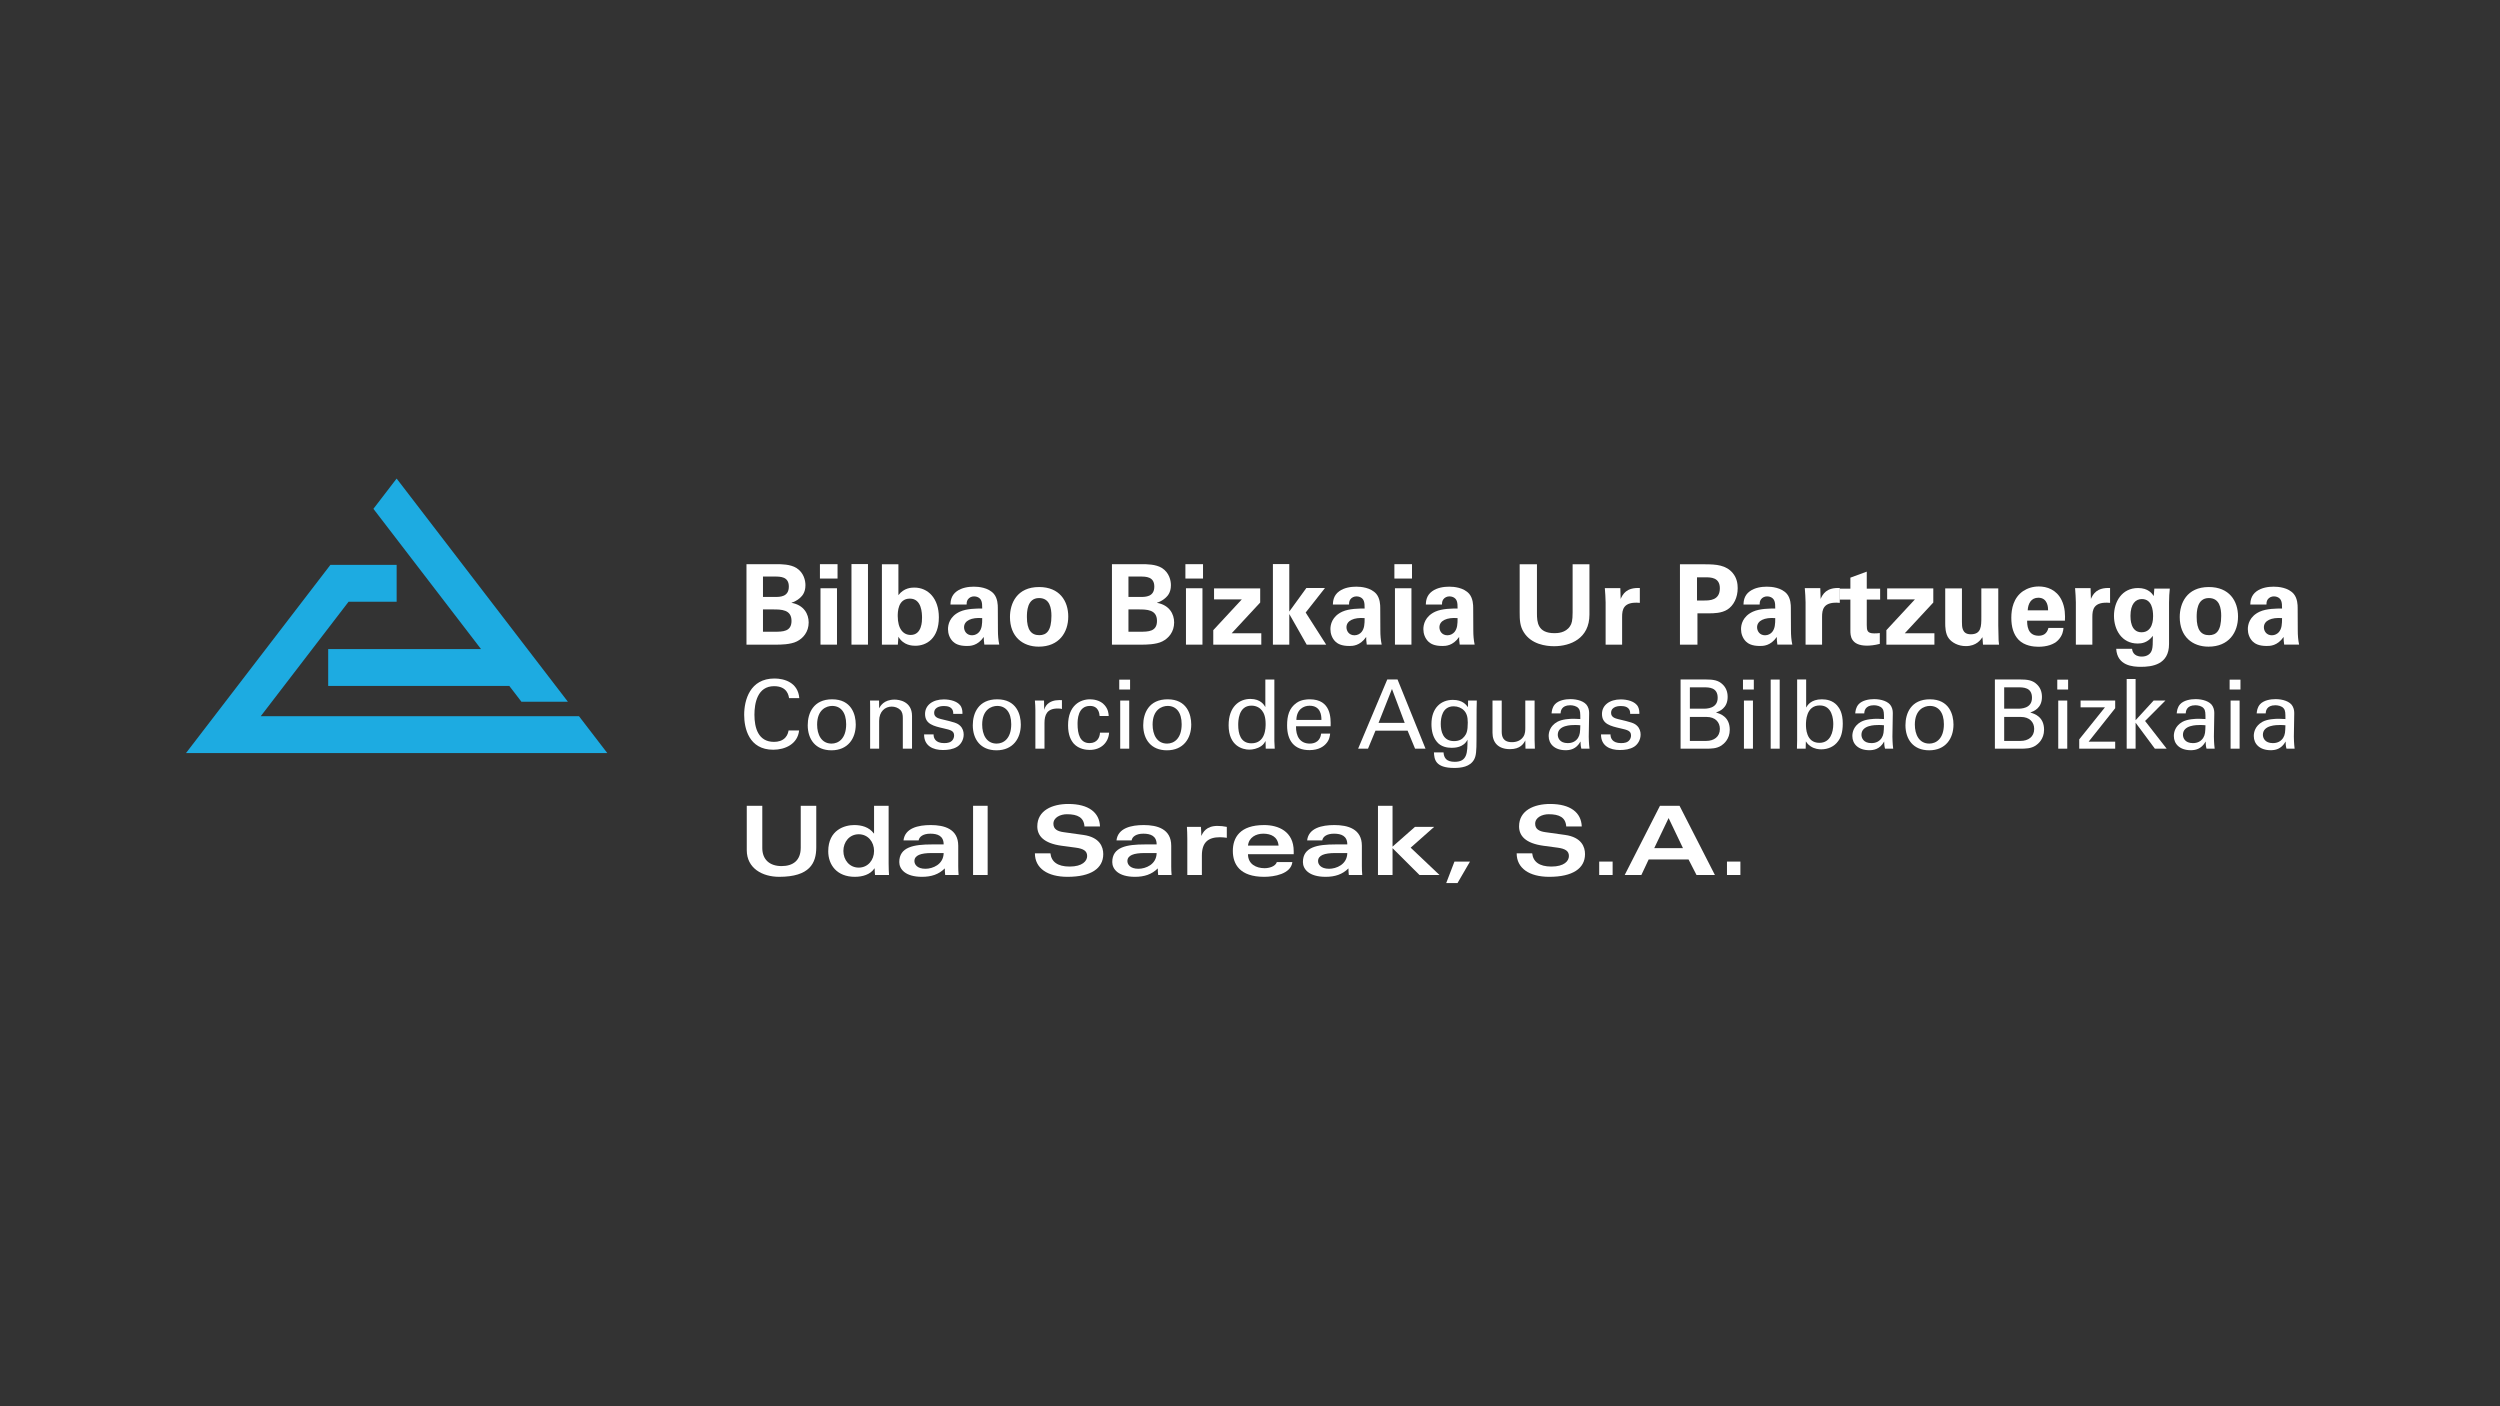 <?xml version="1.0" encoding="UTF-8" standalone="no"?><!DOCTYPE svg PUBLIC "-//W3C//DTD SVG 1.1//EN" "http://www.w3.org/Graphics/SVG/1.1/DTD/svg11.dtd"><svg width="100%" height="100%" viewBox="0 0 672 378" version="1.1" xmlns="http://www.w3.org/2000/svg" xmlns:xlink="http://www.w3.org/1999/xlink" xml:space="preserve" xmlns:serif="http://www.serif.com/" style="fill-rule:evenodd;clip-rule:evenodd;stroke-linejoin:round;stroke-miterlimit:2;"><rect x="0" y="0" width="672" height="378" fill="#333333" stroke="none"/><rect id="Page-2" serif:id="Page 2" x="0" y="0" width="672" height="378" style="fill:none;"/><g id="Page-21" serif:id="Page 2"><g id="Layer-1" serif:id="Layer 1"><path d="M205.088,169.807l3.146,-0c2.127,-0 4.524,-0 4.524,-2.906c-0,-3.087 -2.786,-3.087 -5.003,-3.087l-2.667,0l-0,5.993Zm-0,-9.347l3.236,-0c1.319,-0 3.715,-0 3.715,-2.788c-0,-2.695 -2.277,-2.695 -3.805,-2.695l-3.146,-0l-0,5.483Zm-4.434,-8.808l8.089,-0c1.259,-0 3.686,-0 5.333,1.017c1.978,1.258 2.427,3.357 2.427,4.615c-0,0.808 -0.15,2.215 -1.259,3.236c-0.149,0.179 -1.198,1.138 -2.456,1.468l-0,0.06c3.295,0.599 4.584,2.995 4.584,5.272c-0,2.547 -1.498,4.255 -3.176,5.092c-1.677,0.87 -4.614,0.87 -5.453,0.87l-8.089,-0l-0,-21.63Z" style="fill:#fff;fill-rule:nonzero;"/><path d="M220.548,158.123l4.434,0l0,15.158l-4.434,0l0,-15.158Zm-0.151,-6.472l4.734,0l0,3.864l-4.734,0l0,-3.864Z" style="fill:#fff;fill-rule:nonzero;"/><rect x="228.876" y="151.622" width="4.435" height="21.659" style="fill:#fff;"/><path d="M244.576,160.908c-3.266,0 -3.266,3.716 -3.266,4.674c0,3.445 1.468,5.093 3.475,5.093c3.057,0 3.057,-3.805 3.057,-4.584c0,-1.198 -0.061,-5.183 -3.266,-5.183m-7.521,-9.227l4.435,0l0,8.298c1.498,-1.977 3.505,-2.037 4.284,-2.037c3.685,0 6.591,2.905 6.591,7.999c0,5.663 -3.295,7.64 -6.321,7.64c-0.78,0 -3.176,-0.06 -4.554,-2.427c-0.03,0.481 -0.06,1.198 -0.149,2.127l-4.286,0l0,-21.6Z" style="fill:#fff;fill-rule:nonzero;"/><path d="M259.137,168.608c-0,1.019 0.688,2.156 2.157,2.156c0.809,0 1.468,-0.388 1.887,-0.868c0.779,-0.959 0.839,-2.127 0.839,-3.745c-2.846,-0.24 -4.883,0.659 -4.883,2.457m5.452,4.673c-0.149,-0.929 -0.149,-1.617 -0.149,-2.067c-1.678,2.427 -3.686,2.427 -4.525,2.427c-2.186,0 -3.175,-0.63 -3.774,-1.199c-0.9,-0.897 -1.318,-2.127 -1.318,-3.325c-0,-1.198 0.418,-3.415 3.205,-4.704c1.858,-0.839 4.524,-0.839 5.992,-0.839c-0,-0.988 -0.03,-1.467 -0.209,-2.007c-0.39,-1.107 -1.559,-1.258 -1.978,-1.258c-0.629,0 -1.288,0.27 -1.677,0.839c-0.331,0.509 -0.331,0.988 -0.331,1.348l-4.343,0c0.029,-0.809 0.12,-2.427 1.708,-3.566c1.378,-0.988 3.145,-1.228 4.583,-1.228c1.259,0 3.895,0.21 5.393,1.948c1.019,1.229 1.048,3.025 1.048,3.715l0.03,6.082c-0,1.288 0.089,2.576 0.36,3.834l-4.015,0Z" style="fill:#fff;fill-rule:nonzero;"/><path d="M279.359,170.735c1.947,0 3.266,-1.169 3.266,-5.183c0,-2.006 -0.39,-4.795 -3.326,-4.795c-3.236,0 -3.266,3.746 -3.266,5.124c0,3.385 1.139,4.854 3.326,4.854m-0.06,-12.942c5.482,0 7.849,3.713 7.849,7.939c0,4.254 -2.457,8.089 -7.938,8.089c-4.315,0 -7.731,-2.667 -7.731,-7.97c0,-3.655 1.859,-8.058 7.82,-8.058" style="fill:#fff;fill-rule:nonzero;"/><path d="M303.327,169.807l3.146,-0c2.127,-0 4.524,-0 4.524,-2.906c0,-3.087 -2.787,-3.087 -5.004,-3.087l-2.666,0l0,5.993Zm0,-9.347l3.236,-0c1.318,-0 3.715,-0 3.715,-2.788c0,-2.695 -2.277,-2.695 -3.805,-2.695l-3.146,-0l0,5.483Zm-4.434,-8.808l8.089,-0c1.258,-0 3.685,-0 5.333,1.017c1.977,1.258 2.427,3.357 2.427,4.615c0,0.808 -0.149,2.215 -1.259,3.236c-0.149,0.179 -1.198,1.138 -2.456,1.468l0,0.06c3.295,0.599 4.583,2.995 4.583,5.272c0,2.547 -1.498,4.255 -3.175,5.092c-1.677,0.87 -4.614,0.87 -5.453,0.87l-8.089,-0l0,-21.63Z" style="fill:#fff;fill-rule:nonzero;"/><path d="M318.787,158.123l4.434,0l-0,15.158l-4.434,0l-0,-15.158Zm-0.15,-6.472l4.734,0l-0,3.864l-4.734,0l-0,-3.864Z" style="fill:#fff;fill-rule:nonzero;"/><path d="M326.127,169.388l7.669,-8.27l-7.459,-0l-0,-2.965l12.404,-0l-0,3.805l-7.67,8.268l7.968,-0l-0,3.056l-12.912,-0l-0,-3.894Z" style="fill:#fff;fill-rule:nonzero;"/><path d="M342.156,151.622l4.404,-0l0,12.762l4.584,-6.322l5.003,-0l-5.184,6.591l5.514,8.628l-5.243,-0l-4.674,-8.238l0,8.238l-4.404,-0l0,-21.659Z" style="fill:#fff;fill-rule:nonzero;"/><path d="M361.931,168.608c-0,1.019 0.688,2.156 2.155,2.156c0.81,0 1.469,-0.388 1.889,-0.868c0.778,-0.959 0.839,-2.127 0.839,-3.745c-2.847,-0.24 -4.883,0.659 -4.883,2.457m5.452,4.673c-0.15,-0.929 -0.15,-1.617 -0.15,-2.067c-1.678,2.427 -3.685,2.427 -4.524,2.427c-2.186,0 -3.175,-0.63 -3.774,-1.199c-0.9,-0.897 -1.318,-2.127 -1.318,-3.325c-0,-1.198 0.418,-3.415 3.205,-4.704c1.858,-0.839 4.524,-0.839 5.992,-0.839c-0,-0.988 -0.029,-1.467 -0.209,-2.007c-0.391,-1.107 -1.559,-1.258 -1.979,-1.258c-0.63,0 -1.289,0.27 -1.676,0.839c-0.331,0.509 -0.331,0.988 -0.331,1.348l-4.343,0c0.029,-0.809 0.119,-2.427 1.707,-3.566c1.379,-0.988 3.145,-1.228 4.584,-1.228c1.258,0 3.894,0.21 5.392,1.948c1.019,1.229 1.048,3.025 1.048,3.715l0.031,6.082c-0,1.288 0.09,2.576 0.359,3.834l-4.014,0Z" style="fill:#fff;fill-rule:nonzero;"/><path d="M374.962,158.123l4.434,0l0,15.158l-4.434,0l0,-15.158Zm-0.15,-6.472l4.733,0l0,3.864l-4.733,0l0,-3.864Z" style="fill:#fff;fill-rule:nonzero;"/><path d="M386.917,168.608c-0,1.019 0.688,2.156 2.155,2.156c0.81,0 1.469,-0.388 1.889,-0.868c0.778,-0.959 0.839,-2.127 0.839,-3.745c-2.847,-0.24 -4.883,0.659 -4.883,2.457m5.452,4.673c-0.15,-0.929 -0.15,-1.617 -0.15,-2.067c-1.678,2.427 -3.685,2.427 -4.524,2.427c-2.186,0 -3.174,-0.63 -3.774,-1.199c-0.899,-0.897 -1.318,-2.127 -1.318,-3.325c-0,-1.198 0.419,-3.415 3.205,-4.704c1.858,-0.839 4.525,-0.839 5.992,-0.839c-0,-0.988 -0.029,-1.467 -0.209,-2.007c-0.391,-1.107 -1.559,-1.258 -1.978,-1.258c-0.631,0 -1.29,0.27 -1.677,0.839c-0.331,0.509 -0.331,0.988 -0.331,1.348l-4.343,0c0.029,-0.809 0.119,-2.427 1.707,-3.566c1.379,-0.988 3.146,-1.228 4.584,-1.228c1.258,0 3.894,0.21 5.392,1.948c1.019,1.229 1.048,3.025 1.048,3.715l0.031,6.082c-0,1.288 0.09,2.576 0.359,3.834l-4.014,0Z" style="fill:#fff;fill-rule:nonzero;"/><path d="M413.133,151.682l-0,13.182c-0,2.365 0.179,5.333 4.702,5.333c0.749,-0 2.996,-0.031 4.196,-1.888c0.449,-0.659 0.689,-1.498 0.689,-3.685l-0,-12.942l4.523,-0l-0,13.511c-0,6.442 -5.122,8.509 -9.498,8.509c-2.157,-0 -6.11,-0.48 -8.149,-3.746c-1.047,-1.647 -1.108,-3.325 -1.108,-5.332l-0,-12.942l4.645,-0Z" style="fill:#fff;fill-rule:nonzero;"/><path d="M431.589,161.867c-0,-0.719 -0.121,-2.905 -0.211,-3.775l4.164,0l0.09,2.906c0.569,-1.287 1.559,-3.115 5.153,-2.936l-0,3.986c-4.494,-0.42 -4.762,1.886 -4.762,3.773l-0,7.46l-4.434,0l-0,-11.414Z" style="fill:#fff;fill-rule:nonzero;"/><path d="M456.155,161.417l1.857,-0c1.498,-0 4.284,-0 4.284,-3.294c0,-2.936 -2.488,-2.936 -3.804,-2.936l-2.337,-0l0,6.23Zm-4.583,-9.735l6.681,-0c3.114,-0 5.72,0.209 7.518,2.366c1.14,1.377 1.32,2.935 1.32,4.044c0,2.517 -1.05,4.644 -2.757,5.752c-1.588,1.019 -3.777,1.019 -4.913,1.019l-3.147,-0l0,8.418l-4.702,-0l0,-21.599Z" style="fill:#fff;fill-rule:nonzero;"/><path d="M472.304,168.608c-0,1.019 0.689,2.156 2.156,2.156c0.809,0 1.469,-0.388 1.888,-0.868c0.778,-0.959 0.839,-2.127 0.839,-3.745c-2.846,-0.24 -4.883,0.659 -4.883,2.457m5.452,4.673c-0.15,-0.929 -0.15,-1.617 -0.15,-2.067c-1.677,2.427 -3.685,2.427 -4.524,2.427c-2.186,0 -3.174,-0.63 -3.773,-1.199c-0.9,-0.897 -1.319,-2.127 -1.319,-3.325c-0,-1.198 0.419,-3.415 3.205,-4.704c1.858,-0.839 4.525,-0.839 5.992,-0.839c-0,-0.988 -0.029,-1.467 -0.209,-2.007c-0.39,-1.107 -1.559,-1.258 -1.978,-1.258c-0.63,0 -1.289,0.27 -1.677,0.839c-0.33,0.509 -0.33,0.988 -0.33,1.348l-4.344,0c0.029,-0.809 0.119,-2.427 1.707,-3.566c1.379,-0.988 3.146,-1.228 4.584,-1.228c1.258,0 3.895,0.21 5.393,1.948c1.018,1.229 1.047,3.025 1.047,3.715l0.031,6.082c-0,1.288 0.09,2.576 0.36,3.834l-4.015,0Z" style="fill:#fff;fill-rule:nonzero;"/><path d="M485.336,161.867c-0,-0.719 -0.119,-2.905 -0.209,-3.775l4.164,0l0.09,2.906c0.568,-1.287 1.557,-3.115 5.151,-2.936l-0,3.986c-4.492,-0.42 -4.762,1.886 -4.762,3.773l-0,7.46l-4.434,0l-0,-11.414Z" style="fill:#fff;fill-rule:nonzero;"/><path d="M505.29,173.072c-1.437,0.39 -2.727,0.479 -3.445,0.479c-4.464,0 -4.464,-2.816 -4.464,-4.075l-0,-8.299l-2.907,0l-0,-2.935l2.907,0l-0,-2.966l4.404,-1.618l-0,4.584l3.595,0l-0,2.935l-3.595,0l-0,6.831c0.029,1.379 0.029,2.247 2.007,2.247c0.659,0 0.958,-0.03 1.498,-0.089l-0,2.906Z" style="fill:#fff;fill-rule:nonzero;"/><path d="M507.057,169.388l7.67,-8.27l-7.459,-0l-0,-2.965l12.403,-0l-0,3.805l-7.669,8.268l7.968,-0l-0,3.056l-12.913,-0l-0,-3.894Z" style="fill:#fff;fill-rule:nonzero;"/><path d="M527.37,158.152l0,9.018c0,1.318 0,3.325 2.368,3.325c2.846,0 2.846,-2.127 2.846,-4.703l0,-7.64l4.553,0l0,9.977c0.06,3.265 0.089,3.654 0.089,4.044c0.031,0.418 0.06,0.689 0.121,1.108l-4.315,0l-0.15,-2.007c-0.449,0.658 -1.587,2.397 -4.463,2.397c-2.038,0 -3.716,-0.929 -4.554,-2.037c-0.989,-1.229 -0.989,-3.326 -0.989,-4.075l0,-9.407l4.494,0Z" style="fill:#fff;fill-rule:nonzero;"/><path d="M550.529,164.055c0,-0.689 -0.059,-3.387 -2.636,-3.387c-1.948,-0 -2.756,1.618 -2.845,3.387l5.481,-0Zm-5.632,2.785c0,0.989 0,4.046 3.086,4.046c1.108,-0 2.216,-0.42 2.637,-2.099l4.044,-0c-0.061,0.719 -0.209,2.009 -1.438,3.296c-1.11,1.168 -3.086,1.767 -5.303,1.767c-1.288,-0 -3.746,-0.238 -5.333,-1.886c-1.377,-1.438 -1.947,-3.475 -1.947,-5.902c0,-2.457 0.599,-5.394 3.147,-7.16c1.168,-0.779 2.605,-1.259 4.254,-1.259c2.155,-0 4.731,0.839 6.111,3.656c1.018,2.067 0.957,4.283 0.898,5.541l-10.156,-0Z" style="fill:#fff;fill-rule:nonzero;"/><path d="M557.989,161.867c0,-0.719 -0.119,-2.905 -0.208,-3.775l4.164,0l0.09,2.906c0.567,-1.287 1.557,-3.115 5.151,-2.936l0,3.986c-4.492,-0.42 -4.763,1.886 -4.763,3.773l0,7.46l-4.434,0l0,-11.414Z" style="fill:#fff;fill-rule:nonzero;"/><path d="M575.636,169.956c3.115,-0 3.115,-3.654 3.115,-4.313c-0,-1.708 -0.329,-4.615 -3.025,-4.615c-1.677,-0 -3.057,1.288 -3.057,4.525c-0,0.749 -0,4.403 2.967,4.403m7.609,-11.743c-0.119,1.197 -0.209,2.216 -0.209,3.745l-0,11.175c-0,5.571 -4.643,6.11 -7.549,6.11c-2.158,-0 -6.381,-0.268 -6.652,-4.852l4.254,-0c0.061,0.448 0.272,2.096 2.637,2.096c1.319,-0 2.458,-0.629 2.757,-1.977c0.178,-0.749 0.178,-1.288 0.21,-3.595c-1.409,1.857 -2.996,2.067 -4.075,2.067c-4.343,-0 -6.382,-3.775 -6.382,-7.429c-0,-3.835 2.129,-7.491 6.472,-7.491c2.756,-0 3.775,1.498 4.225,2.158l0.148,-2.007l4.164,-0Z" style="fill:#fff;fill-rule:nonzero;"/><path d="M593.792,170.735c1.948,0 3.267,-1.169 3.267,-5.183c-0,-2.006 -0.39,-4.795 -3.326,-4.795c-3.236,0 -3.267,3.746 -3.267,5.124c-0,3.385 1.139,4.854 3.326,4.854m-0.059,-12.942c5.482,0 7.849,3.713 7.849,7.939c-0,4.254 -2.457,8.089 -7.938,8.089c-4.315,0 -7.73,-2.667 -7.73,-7.97c-0,-3.655 1.857,-8.058 7.819,-8.058" style="fill:#fff;fill-rule:nonzero;"/><path d="M608.532,168.608c0,1.019 0.688,2.156 2.157,2.156c0.81,0 1.469,-0.388 1.888,-0.868c0.778,-0.959 0.839,-2.127 0.839,-3.745c-2.846,-0.24 -4.884,0.659 -4.884,2.457m5.453,4.673c-0.149,-0.929 -0.149,-1.617 -0.149,-2.067c-1.678,2.427 -3.685,2.427 -4.526,2.427c-2.186,0 -3.175,-0.63 -3.774,-1.199c-0.9,-0.897 -1.318,-2.127 -1.318,-3.325c0,-1.198 0.418,-3.415 3.206,-4.704c1.857,-0.839 4.523,-0.839 5.992,-0.839c0,-0.988 -0.031,-1.467 -0.211,-2.007c-0.39,-1.107 -1.558,-1.258 -1.978,-1.258c-0.628,0 -1.287,0.27 -1.677,0.839c-0.33,0.509 -0.33,0.988 -0.33,1.348l-4.343,0c0.031,-0.809 0.121,-2.427 1.708,-3.566c1.378,-0.988 3.144,-1.228 4.584,-1.228c1.259,0 3.893,0.21 5.391,1.948c1.021,1.229 1.05,3.025 1.05,3.715l0.029,6.082c0,1.288 0.089,2.576 0.361,3.834l-4.015,0Z" style="fill:#fff;fill-rule:nonzero;"/><path d="M212.094,187.664c-0.103,-0.644 -0.437,-3.221 -4.02,-3.221c-4.483,-0 -5.282,4.587 -5.282,7.68c-0,3.504 1.005,7.292 5.257,7.292c1.134,-0 2.216,-0.284 3.015,-1.108c0.67,-0.722 0.825,-1.521 0.901,-1.958l2.835,-0c-0.387,3.659 -3.762,5.179 -6.958,5.179c-6.545,-0 -7.808,-5.772 -7.808,-9.38c-0,-3.917 1.521,-9.766 8.144,-9.766c2.628,-0 6.339,1.057 6.674,5.282l-2.758,-0Z" style="fill:#fff;fill-rule:nonzero;"/><path d="M223.533,199.878c1.83,-0 3.917,-1.313 3.917,-5.204c0,-3.222 -1.495,-4.922 -3.763,-4.922c-1.545,-0 -4.045,0.98 -4.045,5.024c0,2.655 1.134,5.102 3.891,5.102m0.154,-11.904c5.181,-0 6.34,4.071 6.34,6.776c0,3.788 -2.139,6.933 -6.546,6.933c-4.277,-0 -6.364,-2.963 -6.364,-6.751c0,-3.196 1.494,-6.958 6.57,-6.958" style="fill:#fff;fill-rule:nonzero;"/><path d="M233.891,189.804l-0.025,-1.495l2.421,-0l0.026,2.088c0.284,-0.542 1.212,-2.346 4.149,-2.346c1.159,-0 4.69,0.439 4.69,4.406l-0,8.787l-2.474,-0l-0,-8.219c-0,-0.851 -0.103,-1.623 -0.695,-2.216c-0.619,-0.594 -1.469,-0.876 -2.294,-0.876c-1.752,-0 -3.376,1.262 -3.376,3.865l-0,7.446l-2.422,-0l-0,-11.44Z" style="fill:#fff;fill-rule:nonzero;"/><path d="M250.947,197.405c-0.025,0.979 0.489,2.344 2.835,2.344c1.005,0 1.752,-0.179 2.268,-0.823c0.256,-0.335 0.412,-0.774 0.412,-1.212c0,-1.263 -0.903,-1.496 -2.835,-1.932c-2.705,-0.618 -4.973,-1.161 -4.973,-3.866c0,-2.37 2.061,-3.917 5.05,-3.917c1.624,0 3.891,0.465 4.665,2.01c0.335,0.722 0.335,1.34 0.335,1.881l-2.475,0c0.077,-1.958 -1.623,-2.112 -2.499,-2.112c-0.361,0 -2.629,0 -2.629,1.855c0,1.185 1.16,1.468 1.83,1.648c3.582,0.851 4.355,1.058 5.128,1.779c0.721,0.669 0.98,1.573 0.98,2.397c0,1.442 -0.799,2.679 -1.753,3.271c-1.134,0.697 -2.499,0.877 -3.839,0.877c-2.629,0 -5.077,-1.083 -5.051,-4.2l2.551,0Z" style="fill:#fff;fill-rule:nonzero;"/><path d="M267.902,199.878c1.83,-0 3.917,-1.313 3.917,-5.204c0,-3.222 -1.495,-4.922 -3.763,-4.922c-1.546,-0 -4.046,0.98 -4.046,5.024c0,2.655 1.134,5.102 3.892,5.102m0.154,-11.904c5.18,-0 6.339,4.071 6.339,6.776c0,3.788 -2.139,6.933 -6.545,6.933c-4.278,-0 -6.365,-2.963 -6.365,-6.751c0,-3.196 1.495,-6.958 6.571,-6.958" style="fill:#fff;fill-rule:nonzero;"/><path d="M278.311,190.936c-0,-0.875 -0.052,-1.777 -0.129,-2.628l2.448,0l0.052,2.5c0.464,-1.805 2.01,-2.396 3.093,-2.552c0.721,-0.103 1.262,-0.077 1.674,-0.05l-0,2.37c-0.129,-0.051 -0.284,-0.077 -0.463,-0.104c-0.181,-0.025 -0.412,-0.025 -0.696,-0.025c-2.861,0 -3.531,1.701 -3.531,3.917l-0,6.88l-2.448,0l-0,-10.308Z" style="fill:#fff;fill-rule:nonzero;"/><path d="M295.575,192.457c-0.052,-0.592 -0.232,-2.705 -2.577,-2.705c-3.35,-0 -3.35,3.891 -3.35,4.869c0,2.655 0.644,5.128 3.22,5.128c2.061,-0 2.758,-1.545 2.809,-2.809l2.449,-0c-0.155,2.527 -2.036,4.639 -5.232,4.639c-0.876,-0 -2.885,-0.18 -4.252,-1.675c-0.772,-0.902 -1.546,-2.267 -1.546,-4.947c0,-5.386 3.299,-6.983 5.875,-6.983c0.851,-0 2.784,0.179 3.969,1.597c0.953,1.109 1.031,2.165 1.082,2.886l-2.447,-0Z" style="fill:#fff;fill-rule:nonzero;"/><path d="M301.113,188.308l2.422,0l0,12.936l-2.422,0l0,-12.936Zm-0.259,-5.617l2.912,0l0,2.653l-2.912,0l0,-2.653Z" style="fill:#fff;fill-rule:nonzero;"/><path d="M313.714,199.878c1.83,-0 3.917,-1.313 3.917,-5.204c-0,-3.222 -1.495,-4.922 -3.763,-4.922c-1.546,-0 -4.046,0.98 -4.046,5.024c-0,2.655 1.134,5.102 3.892,5.102m0.154,-11.904c5.18,-0 6.339,4.071 6.339,6.776c-0,3.788 -2.139,6.933 -6.545,6.933c-4.277,-0 -6.364,-2.963 -6.364,-6.751c-0,-3.196 1.494,-6.958 6.57,-6.958" style="fill:#fff;fill-rule:nonzero;"/><path d="M339.221,190.988c-0.515,-0.67 -1.469,-1.313 -2.834,-1.313c-3.556,0 -3.556,4.302 -3.556,5.178c-0,2.294 0.593,4.948 3.556,4.948c3.813,0 3.813,-4.201 3.813,-5.206c-0,-1.879 -0.437,-2.912 -0.979,-3.607m0.903,-8.322l2.422,0l-0,16.516c-0,0.285 0.051,1.392 0.102,2.062l-2.42,0l-0.053,-2.062c-0.207,0.362 -0.49,0.903 -1.159,1.367c-1.057,0.721 -2.319,0.953 -3.196,0.953c-1.727,0 -5.566,-0.903 -5.566,-6.571c-0,-4.922 2.809,-7.06 5.85,-7.06c2.783,0 3.71,1.648 4.02,2.19l-0,-7.395Z" style="fill:#fff;fill-rule:nonzero;"/><path d="M355.195,193.514c0.025,-1.237 -0.204,-3.814 -3.194,-3.814c-1.573,0 -3.479,0.954 -3.532,3.813l6.726,0Zm-6.828,1.701c-0.051,2.68 1.057,4.663 3.712,4.663c1.571,0 2.834,-0.824 3.04,-2.678l2.421,0c-0.076,0.644 -0.18,1.7 -1.108,2.705c-0.566,0.644 -1.855,1.727 -4.457,1.727c-4.071,0 -6.004,-2.526 -6.004,-6.623c0,-2.552 0.515,-4.665 2.551,-6.081c1.237,-0.877 2.782,-0.954 3.531,-0.954c5.797,0 5.668,5.128 5.616,7.241l-9.302,0Z" style="fill:#fff;fill-rule:nonzero;"/><path d="M370.552,194.313l7.036,0l-3.427,-9.123l-3.609,9.123Zm2.345,-11.674l2.759,0l7.522,18.605l-2.809,0l-2.008,-4.844l-8.633,0l-2.01,4.844l-2.654,0l7.833,-18.605Z" style="fill:#fff;fill-rule:nonzero;"/><path d="M393.664,197.92c0.515,-0.669 0.876,-1.365 0.876,-3.71c0,-1.624 -0.361,-2.552 -1.005,-3.222c-0.643,-0.695 -1.675,-1.133 -2.783,-1.133c-3.067,-0 -3.478,3.092 -3.478,4.741c0,1.984 0.593,4.613 3.556,4.613c1.416,-0 2.241,-0.516 2.834,-1.289m-5.643,4.33c0.104,1.442 0.722,2.525 3.014,2.525c3.376,-0 3.429,-2.449 3.429,-5.952c-1.032,2.138 -3.48,2.19 -4.252,2.19c-1.187,-0 -2.887,-0.258 -3.97,-1.598c-1.107,-1.313 -1.469,-3.04 -1.469,-4.767c0,-4.38 2.578,-6.52 5.746,-6.52c2.605,-0 3.557,1.289 4.074,1.959l0.025,-1.778l2.345,-0l-0.051,2.345l-0.027,8.091c0,3.118 -0.102,4.381 -0.618,5.361c-1.083,2.061 -3.608,2.318 -5.386,2.318c-5.179,-0 -5.333,-2.422 -5.437,-4.174l2.577,-0Z" style="fill:#fff;fill-rule:nonzero;"/><path d="M403.661,188.309l0,8.323c0,1.262 0.282,2.861 2.758,2.861c1.209,-0 2.345,-0.413 3.039,-1.445c0.542,-0.772 0.542,-1.776 0.542,-2.422l0,-7.317l2.499,-0l0,10.514c0,0.256 0.053,1.7 0.077,2.422l-2.525,-0l-0.051,-2.218c-0.464,0.903 -1.34,2.345 -4.123,2.345c-3.195,0 -4.69,-1.829 -4.69,-4.379l0,-8.685l2.474,0Z" style="fill:#fff;fill-rule:nonzero;"/><path d="M423.398,194.88c-0.979,-0 -4.666,-0 -4.666,2.628c0,0.825 0.517,2.241 2.681,2.241c1.238,-0 2.165,-0.489 2.757,-1.39c0.54,-0.876 0.568,-1.597 0.619,-3.402c-0.439,-0.052 -0.798,-0.077 -1.391,-0.077m1.674,6.364c-0.18,-0.644 -0.233,-1.262 -0.233,-1.931c-1.159,2.137 -2.91,2.344 -3.993,2.344c-2.963,-0 -4.562,-1.675 -4.562,-3.813c0,-1.032 0.361,-2.68 2.268,-3.788c1.392,-0.775 3.453,-0.851 4.485,-0.851c0.619,-0 1.005,0.026 1.752,0.076c0,-1.597 0,-2.293 -0.464,-2.859c-0.49,-0.644 -1.545,-0.851 -2.241,-0.851c-2.449,-0 -2.578,1.676 -2.603,2.191l-2.423,-0c0.076,-0.67 0.154,-1.572 0.902,-2.447c0.979,-1.083 2.808,-1.392 4.174,-1.392c1.882,-0 3.891,0.592 4.587,1.906c0.412,0.774 0.438,1.392 0.438,1.984l-0.102,6.185c0,0.206 0.026,1.933 0.205,3.246l-2.19,-0Z" style="fill:#fff;fill-rule:nonzero;"/><path d="M432.905,197.405c-0.027,0.979 0.489,2.344 2.834,2.344c1.005,0 1.752,-0.179 2.267,-0.823c0.259,-0.335 0.413,-0.774 0.413,-1.212c0,-1.263 -0.903,-1.496 -2.834,-1.932c-2.707,-0.618 -4.974,-1.161 -4.974,-3.866c0,-2.37 2.062,-3.917 5.05,-3.917c1.625,0 3.891,0.465 4.664,2.01c0.335,0.722 0.335,1.34 0.335,1.881l-2.473,0c0.078,-1.958 -1.623,-2.112 -2.501,-2.112c-0.358,0 -2.627,0 -2.627,1.855c0,1.185 1.158,1.468 1.829,1.648c3.581,0.851 4.356,1.058 5.128,1.779c0.722,0.669 0.98,1.573 0.98,2.397c0,1.442 -0.8,2.679 -1.752,3.271c-1.135,0.697 -2.5,0.877 -3.84,0.877c-2.628,0 -5.076,-1.083 -5.051,-4.2l2.552,0Z" style="fill:#fff;fill-rule:nonzero;"/><path d="M454.238,199.157l4.406,0c2.036,0 3.659,-1.082 3.659,-3.221c0,-1.855 -1.287,-3.22 -3.555,-3.22l-4.51,0l0,6.441Zm0,-8.658l3.608,0c0.876,0 3.865,0 3.865,-2.938c0,-2.808 -2.345,-2.808 -3.761,-2.808l-3.712,0l0,5.746Zm-2.499,-7.86l6.647,0c2.269,0 3.532,0.232 4.692,1.367c0.798,0.773 1.312,1.854 1.312,3.323c0,3.067 -2.241,3.865 -3.142,4.201c1.081,0.309 3.71,1.082 3.71,4.638c0,2.525 -1.622,3.813 -2.241,4.226c-1.29,0.85 -2.733,0.85 -4.202,0.85l-6.776,0l0,-18.605Z" style="fill:#fff;fill-rule:nonzero;"/><path d="M468.771,188.308l2.421,0l-0,12.936l-2.421,0l-0,-12.936Zm-0.258,-5.617l2.912,0l-0,2.653l-2.912,0l-0,-2.653Z" style="fill:#fff;fill-rule:nonzero;"/><rect x="475.96" y="182.666" width="2.422" height="18.578" style="fill:#fff;"/><path d="M489.153,189.622c-3.712,-0 -3.712,4.33 -3.712,5.154c0,0.851 0,4.898 3.608,4.898c2.989,-0 3.736,-2.912 3.736,-5.027c0,-1.288 -0.258,-5.025 -3.632,-5.025m-3.659,0.567c0.333,-0.592 1.287,-2.215 4.224,-2.215c1.289,-0 2.913,0.309 4.098,1.648c0.644,0.748 1.52,2.036 1.52,4.871c0,2.5 -0.593,3.865 -1.237,4.716c-1.03,1.469 -2.756,2.216 -4.535,2.216c-0.618,-0 -1.778,-0.078 -2.887,-0.825c-0.721,-0.49 -1.004,-0.926 -1.261,-1.314l-0.051,1.958l-2.347,-0l0.053,-2.318l0,-16.286l2.423,-0l0,7.549Z" style="fill:#fff;fill-rule:nonzero;"/><path d="M505.024,194.88c-0.979,-0 -4.666,-0 -4.666,2.628c0,0.825 0.518,2.241 2.681,2.241c1.238,-0 2.165,-0.489 2.757,-1.39c0.54,-0.876 0.568,-1.597 0.619,-3.402c-0.439,-0.052 -0.798,-0.077 -1.391,-0.077m1.674,6.364c-0.18,-0.644 -0.233,-1.262 -0.233,-1.931c-1.158,2.137 -2.91,2.344 -3.992,2.344c-2.963,-0 -4.562,-1.675 -4.562,-3.813c0,-1.032 0.36,-2.68 2.268,-3.788c1.391,-0.775 3.452,-0.851 4.485,-0.851c0.618,-0 1.004,0.026 1.751,0.076c0,-1.597 0,-2.293 -0.464,-2.859c-0.49,-0.644 -1.545,-0.851 -2.241,-0.851c-2.449,-0 -2.578,1.676 -2.603,2.191l-2.422,-0c0.076,-0.67 0.154,-1.572 0.902,-2.447c0.978,-1.083 2.808,-1.392 4.173,-1.392c1.882,-0 3.892,0.592 4.588,1.906c0.411,0.774 0.437,1.392 0.437,1.984l-0.102,6.185c0,0.206 0.026,1.933 0.205,3.246l-2.19,-0Z" style="fill:#fff;fill-rule:nonzero;"/><path d="M518.602,199.878c1.829,-0 3.917,-1.313 3.917,-5.204c-0,-3.222 -1.495,-4.922 -3.763,-4.922c-1.544,-0 -4.046,0.98 -4.046,5.024c0,2.655 1.134,5.102 3.893,5.102m0.154,-11.904c5.181,-0 6.339,4.071 6.339,6.776c-0,3.788 -2.139,6.933 -6.545,6.933c-4.277,-0 -6.365,-2.963 -6.365,-6.751c0,-3.196 1.494,-6.958 6.57,-6.958" style="fill:#fff;fill-rule:nonzero;"/><path d="M538.725,199.157l4.406,0c2.036,0 3.659,-1.082 3.659,-3.221c-0,-1.855 -1.288,-3.22 -3.556,-3.22l-4.509,0l-0,6.441Zm-0,-8.658l3.608,0c0.875,0 3.864,0 3.864,-2.938c-0,-2.808 -2.344,-2.808 -3.761,-2.808l-3.711,0l-0,5.746Zm-2.499,-7.86l6.647,0c2.269,0 3.531,0.232 4.691,1.367c0.798,0.773 1.313,1.854 1.313,3.323c-0,3.067 -2.241,3.865 -3.142,4.201c1.08,0.309 3.71,1.082 3.71,4.638c-0,2.525 -1.623,3.813 -2.241,4.226c-1.29,0.85 -2.733,0.85 -4.202,0.85l-6.776,0l-0,-18.605Z" style="fill:#fff;fill-rule:nonzero;"/><path d="M553.258,188.308l2.42,0l0,12.936l-2.42,0l0,-12.936Zm-0.26,-5.617l2.912,0l0,2.653l-2.912,0l0,-2.653Z" style="fill:#fff;fill-rule:nonzero;"/><path d="M558.898,198.745l6.907,-8.607l-6.546,0l0,-1.83l9.302,0l0,2.062l-7.137,8.993l7.137,0l0,1.881l-9.663,0l0,-2.499Z" style="fill:#fff;fill-rule:nonzero;"/><path d="M571.653,182.511l2.396,-0l0,11.081l4.844,-5.283l3.17,-0l-5.464,5.489l5.799,7.446l-3.169,-0l-5.18,-6.983l0,6.983l-2.396,-0l0,-18.733Z" style="fill:#fff;fill-rule:nonzero;"/><path d="M591.441,194.88c-0.979,-0 -4.664,-0 -4.664,2.628c0,0.825 0.516,2.241 2.681,2.241c1.236,-0 2.165,-0.489 2.755,-1.39c0.542,-0.876 0.568,-1.597 0.621,-3.402c-0.439,-0.052 -0.8,-0.077 -1.393,-0.077m1.676,6.364c-0.182,-0.644 -0.233,-1.262 -0.233,-1.931c-1.16,2.137 -2.912,2.344 -3.995,2.344c-2.962,-0 -4.559,-1.675 -4.559,-3.813c0,-1.032 0.36,-2.68 2.266,-3.788c1.393,-0.775 3.454,-0.851 4.484,-0.851c0.619,-0 1.005,0.026 1.754,0.076c0,-1.597 0,-2.293 -0.464,-2.859c-0.491,-0.644 -1.547,-0.851 -2.243,-0.851c-2.449,-0 -2.578,1.676 -2.603,2.191l-2.422,-0c0.077,-0.67 0.155,-1.572 0.902,-2.447c0.98,-1.083 2.81,-1.392 4.175,-1.392c1.88,-0 3.891,0.592 4.586,1.906c0.413,0.774 0.439,1.392 0.439,1.984l-0.104,6.185c0,0.206 0.026,1.933 0.207,3.246l-2.19,-0Z" style="fill:#fff;fill-rule:nonzero;"/><path d="M599.583,188.308l2.423,0l0,12.936l-2.423,0l0,-12.936Zm-0.258,-5.617l2.912,0l0,2.653l-2.912,0l0,-2.653Z" style="fill:#fff;fill-rule:nonzero;"/><path d="M612.931,194.88c-0.979,-0 -4.666,-0 -4.666,2.628c-0,0.825 0.518,2.241 2.681,2.241c1.238,-0 2.165,-0.489 2.757,-1.39c0.54,-0.876 0.568,-1.597 0.619,-3.402c-0.439,-0.052 -0.798,-0.077 -1.391,-0.077m1.674,6.364c-0.18,-0.644 -0.233,-1.262 -0.233,-1.931c-1.158,2.137 -2.91,2.344 -3.993,2.344c-2.963,-0 -4.561,-1.675 -4.561,-3.813c-0,-1.032 0.36,-2.68 2.267,-3.788c1.392,-0.775 3.453,-0.851 4.485,-0.851c0.619,-0 1.005,0.026 1.752,0.076c-0,-1.597 -0,-2.293 -0.464,-2.859c-0.49,-0.644 -1.545,-0.851 -2.241,-0.851c-2.449,-0 -2.578,1.676 -2.603,2.191l-2.423,-0c0.076,-0.67 0.154,-1.572 0.902,-2.447c0.979,-1.083 2.808,-1.392 4.174,-1.392c1.882,-0 3.891,0.592 4.587,1.906c0.412,0.774 0.438,1.392 0.438,1.984l-0.102,6.185c-0,0.206 0.026,1.933 0.205,3.246l-2.19,-0Z" style="fill:#fff;fill-rule:nonzero;"/><path d="M200.731,216.595l4.174,-0l-0,11.363c-0,3.093 1.983,4.846 5.18,4.846c3.091,-0 5.153,-1.521 5.153,-4.948l-0,-11.261l4.174,-0l0,11.184c0,4.252 -1.778,7.911 -9.972,7.911c-4.51,-0 -8.709,-2.293 -8.709,-7.164l-0,-11.931Z" style="fill:#fff;fill-rule:nonzero;"/><path d="M230.825,224.248c-2.474,-0 -4.123,2.035 -4.123,4.483c0,2.449 1.649,4.484 4.123,4.484c2.475,-0 4.123,-2.035 4.123,-4.484c0,-2.448 -1.648,-4.483 -4.123,-4.483m8.04,7.911c0,1.056 0.052,2.318 0.103,3.04l-3.762,-0c-0.052,-0.592 -0.103,-1.184 -0.103,-1.777l-0.051,-0c-1.109,1.676 -3.222,2.267 -5.284,2.267c-4.793,-0 -7.137,-3.196 -7.137,-6.854c0,-5.798 4.458,-7.061 6.983,-7.061c1.933,-0 3.994,0.516 5.282,2.268l0.052,-0l0,-7.447l3.917,-0l0,15.564Z" style="fill:#fff;fill-rule:nonzero;"/><path d="M250.433,229.298c-2.963,-0 -4.638,0.619 -4.638,2.165c-0,0.876 0.722,2.063 2.964,2.063c1.932,-0 4.844,-1.135 4.896,-4.228l-3.222,-0Zm7.139,3.454c-0,0.851 0.025,1.571 0.102,2.447l-3.607,-0c-0.077,-0.591 -0.103,-1.184 -0.103,-1.777c-1.624,1.623 -3.634,2.268 -6.134,2.268c-4.535,-0 -6.106,-2.114 -6.106,-3.969c-0,-4.045 3.865,-4.741 8.813,-4.741l3.118,-0c-0,-2.293 -1.623,-2.887 -3.582,-2.887c-1.908,-0 -2.99,0.799 -3.144,1.804l-4.071,-0c0.387,-3.324 3.968,-4.122 7.318,-4.122c3.633,-0 7.396,1.03 7.396,5.565l-0,5.412Z" style="fill:#fff;fill-rule:nonzero;"/><rect x="261.563" y="216.595" width="3.916" height="18.604" style="fill:#fff;"/><path d="M282.356,229.376c0.232,2.216 1.855,3.556 5.154,3.556c3.453,-0 4.715,-1.494 4.715,-2.834c-0,-1.34 -0.953,-1.958 -3.015,-2.243l-3.839,-0.515c-4.921,-0.669 -6.545,-2.757 -6.545,-5.205c-0,-4.304 4.02,-6.03 8.349,-6.03c5.438,-0 8.375,2.293 8.503,6.056l-4.174,-0c-0.155,-2.423 -1.829,-3.298 -4.716,-3.298c-1.726,-0 -3.633,0.85 -3.633,2.551c-0,1.442 1.056,2.034 2.706,2.267l5.334,0.747c4.432,0.619 5.359,3.222 5.359,5.154c-0,3.84 -3.298,6.107 -9.611,6.107c-5.385,-0 -8.761,-2.319 -8.761,-6.313l4.174,-0Z" style="fill:#fff;fill-rule:nonzero;"/><path d="M307.685,229.298c-2.964,-0 -4.639,0.619 -4.639,2.165c-0,0.876 0.723,2.063 2.963,2.063c1.934,-0 4.846,-1.135 4.897,-4.228l-3.221,-0Zm7.138,3.454c-0,0.851 0.025,1.571 0.102,2.447l-3.607,-0c-0.077,-0.591 -0.103,-1.184 -0.103,-1.777c-1.623,1.623 -3.634,2.268 -6.133,2.268c-4.535,-0 -6.107,-2.114 -6.107,-3.969c-0,-4.045 3.865,-4.741 8.813,-4.741l3.118,-0c-0,-2.293 -1.623,-2.887 -3.581,-2.887c-1.908,-0 -2.99,0.799 -3.145,1.804l-4.071,-0c0.387,-3.324 3.969,-4.122 7.318,-4.122c3.634,-0 7.396,1.03 7.396,5.565l-0,5.412Z" style="fill:#fff;fill-rule:nonzero;"/><path d="M319.149,225.511c0,-1.237 -0.052,-2.37 -0.104,-3.247l3.763,-0c0.052,0.799 0.102,1.572 0.102,2.371l0.052,-0c0.387,-0.876 1.263,-2.629 4.278,-2.629c0.825,-0 1.597,0.077 2.526,0.258l0,2.938c-0.232,-0.052 -0.517,-0.078 -0.825,-0.103c-0.283,-0.026 -0.619,-0.052 -1.005,-0.052c-3.17,-0 -4.871,1.365 -4.871,4.922l0,5.23l-3.916,-0l0,-9.688Z" style="fill:#fff;fill-rule:nonzero;"/><path d="M343.68,227.289c-0.232,-2.346 -1.983,-3.196 -4.124,-3.196c-1.933,-0 -3.863,0.979 -4.096,3.196l8.22,-0Zm-8.22,2.319c-0,2.705 2.241,3.762 4.457,3.762c1.16,-0 2.887,-0.413 3.299,-1.649l4.174,-0c-0.387,3.221 -4.922,3.968 -7.576,3.968c-6.57,-0 -8.426,-3.401 -8.426,-6.958c-0,-3.555 1.856,-6.957 8.426,-6.957c3.737,-0 7.936,1.649 7.936,7.035l-0,0.799l-12.29,-0Z" style="fill:#fff;fill-rule:nonzero;"/><path d="M358.933,229.298c-2.965,-0 -4.639,0.619 -4.639,2.165c-0,0.876 0.723,2.063 2.963,2.063c1.934,-0 4.846,-1.135 4.897,-4.228l-3.221,-0Zm7.137,3.454c-0,0.851 0.025,1.571 0.103,2.447l-3.608,-0c-0.076,-0.591 -0.102,-1.184 -0.102,-1.777c-1.624,1.623 -3.634,2.268 -6.134,2.268c-4.535,-0 -6.107,-2.114 -6.107,-3.969c-0,-4.045 3.866,-4.741 8.813,-4.741l3.119,-0c-0,-2.293 -1.623,-2.887 -3.581,-2.887c-1.909,-0 -2.991,0.799 -3.145,1.804l-4.071,-0c0.387,-3.324 3.968,-4.122 7.319,-4.122c3.632,-0 7.394,1.03 7.394,5.565l-0,5.412Z" style="fill:#fff;fill-rule:nonzero;"/><path d="M374.314,216.595l0,10.978l6.029,-5.309l5.154,-0l-6.312,5.592l7.755,7.343l-5.385,-0l-7.241,-7.214l0,7.214l-3.916,-0l0,-18.604l3.916,-0Z" style="fill:#fff;fill-rule:nonzero;"/><path d="M395.133,231.592l-3.351,5.771l-3.039,-0l2.216,-5.771l4.174,-0Z" style="fill:#fff;fill-rule:nonzero;"/><path d="M411.856,229.376c0.231,2.216 1.854,3.556 5.152,3.556c3.453,-0 4.715,-1.494 4.715,-2.834c-0,-1.34 -0.952,-1.958 -3.013,-2.243l-3.841,-0.515c-4.921,-0.669 -6.544,-2.757 -6.544,-5.205c-0,-4.304 4.02,-6.03 8.348,-6.03c5.439,-0 8.376,2.293 8.504,6.056l-4.174,-0c-0.156,-2.423 -1.829,-3.298 -4.715,-3.298c-1.727,-0 -3.635,0.85 -3.635,2.551c-0,1.442 1.057,2.034 2.706,2.267l5.335,0.747c4.432,0.619 5.359,3.222 5.359,5.154c-0,3.84 -3.298,6.107 -9.612,6.107c-5.385,-0 -8.76,-2.319 -8.76,-6.313l4.175,-0Z" style="fill:#fff;fill-rule:nonzero;"/><rect x="429.865" y="231.592" width="3.608" height="3.607" style="fill:#fff;"/><path d="M452.385,227.984l-3.865,-8.092l-3.864,8.092l7.729,0Zm-6.185,-11.39l5.257,0l9.509,18.605l-4.946,0l-2.141,-4.175l-10.72,0l-1.958,4.175l-4.482,0l9.481,-18.605Z" style="fill:#fff;fill-rule:nonzero;"/><rect x="464.211" y="231.592" width="3.607" height="3.607" style="fill:#fff;"/><path d="M106.618,151.831l0,9.908l-12.915,-0l-23.612,30.772l85.537,-0l7.608,9.909l-113.236,-0l38.817,-50.589l17.801,-0Z" style="fill:#1dabe1;"/><path d="M100.372,136.773l6.243,-8.137l46.037,59.997l-12.488,0l-3.259,-4.247l-48.687,0l0,-9.908l41.085,0l-28.931,-37.705Z" style="fill:#1dabe1;"/></g></g></svg>